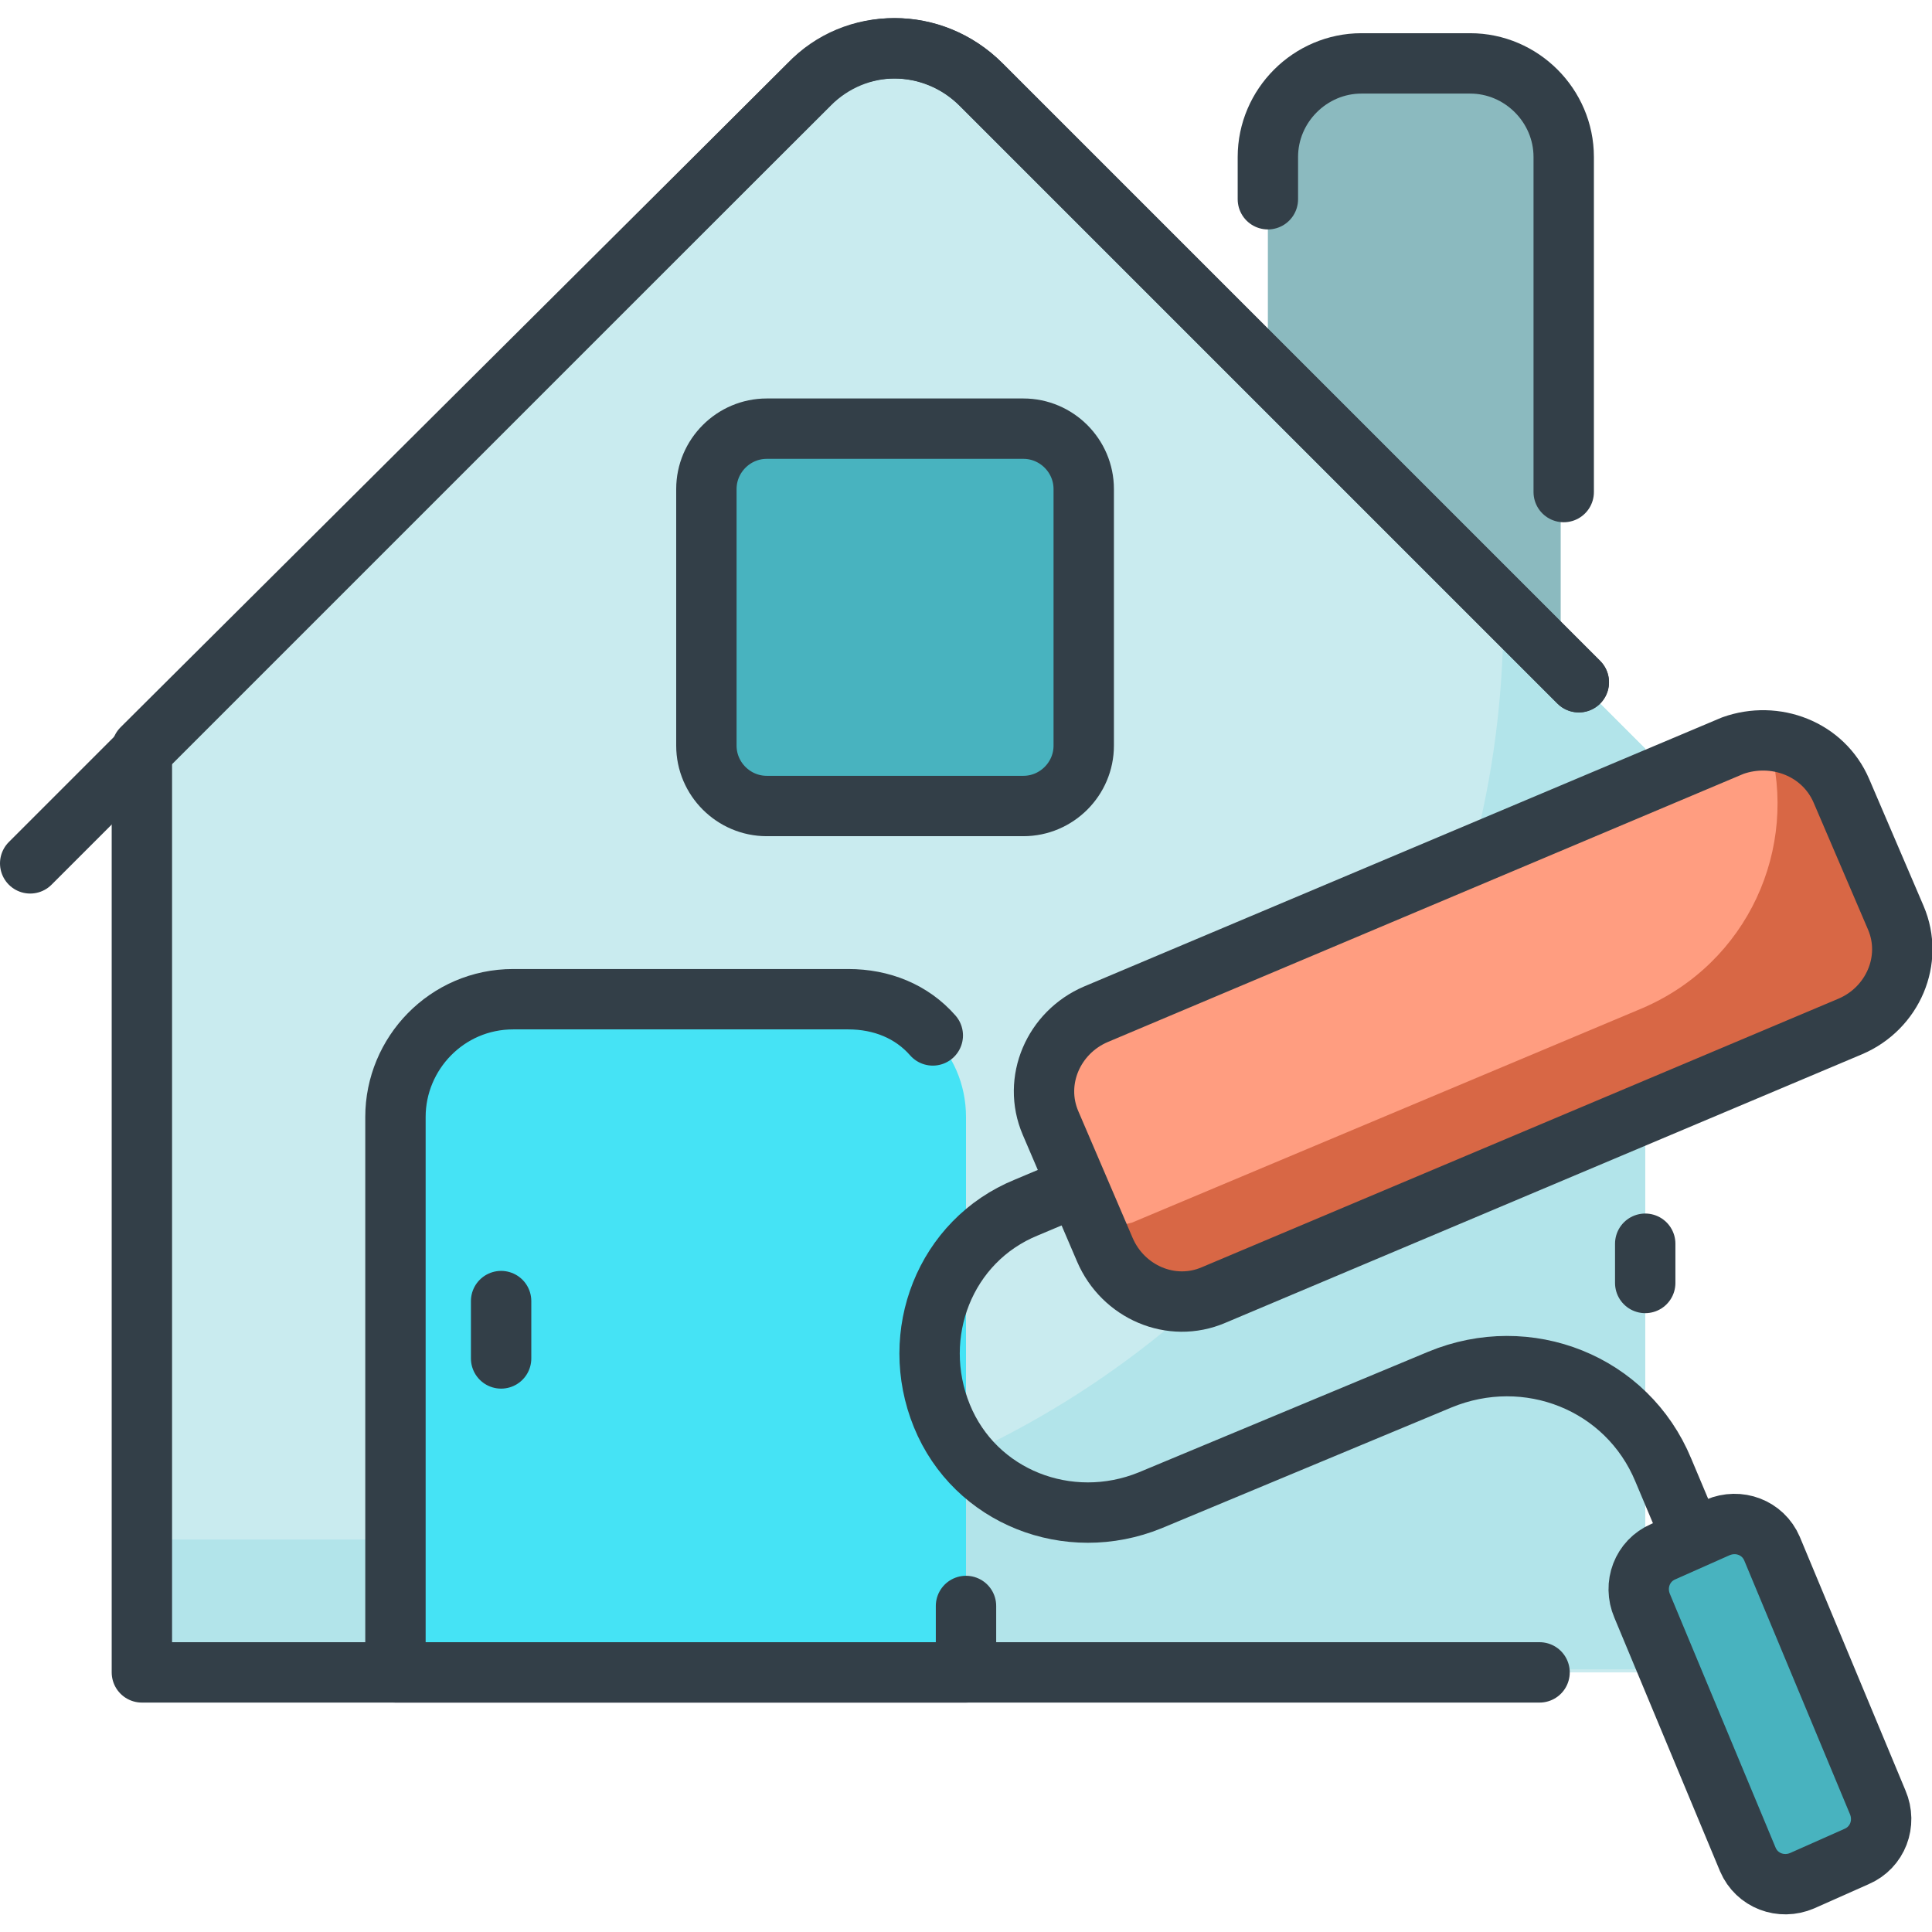 <?xml version="1.0" encoding="UTF-8" standalone="no"?>
<svg xmlns="http://www.w3.org/2000/svg" xmlns:xlink="http://www.w3.org/1999/xlink" xmlns:serif="http://www.serif.com/" width="100%" height="100%" viewBox="0 0 64 64" version="1.1" xml:space="preserve" style="fill-rule:evenodd;clip-rule:evenodd;stroke-linecap:round;stroke-linejoin:round;stroke-miterlimit:10;">
    <path d="M51.7,5.2L51.7,31.6L42,31.6L42,5.2C42,3.5 43.4,2.1 45.1,2.1L48.7,2.1C50.3,2.1 51.7,3.5 51.7,5.2Z" style="fill:rgb(139,186,191);fill-rule:nonzero;"></path>
    <path d="M42,6.6L42,5.2C42,3.5 43.4,2.1 45.1,2.1L48.7,2.1C50.4,2.1 51.8,3.5 51.8,5.2L51.8,16.3" style="fill:none;fill-rule:nonzero;stroke:rgb(51,63,72);stroke-width:2px;"></path>
    <path d="M54.5,24.8L54.5,55.4L4.8,55.4L4.8,24.8L26.8,2.8C28.4,1.2 30.9,1.2 32.5,2.8L54.5,24.8Z" style="fill:rgb(201,235,239);fill-rule:nonzero;"></path>
    <path d="M54.5,24.8L54.5,55.3L4.7,55.3L4.7,51L19.2,51C36.1,51 49.8,37.3 49.8,20.4L31.1,1.9C31.6,2.1 32.1,2.4 32.5,2.8L54.5,24.8Z" style="fill:rgb(178,228,234);fill-rule:nonzero;"></path>
    <path d="M52.3,22.6L32.5,2.8C30.9,1.2 28.4,1.2 26.8,2.8L4.7,24.8L4.7,55.4L51,55.4" style="fill:none;fill-rule:nonzero;stroke:rgb(51,63,72);stroke-width:2px;"></path>
    <path d="M54.5,42.5L54.5,41.2" style="fill:none;fill-rule:nonzero;stroke:rgb(51,63,72);stroke-width:2px;"></path>
    <path d="M1,28.6L26.8,2.8C28.3,1.2 30.9,1.2 32.5,2.8L52.3,22.6" style="fill:none;fill-rule:nonzero;stroke:rgb(51,63,72);stroke-width:2px;"></path>
    <path d="M32,37L32,55.4L13.1,55.4L13.1,37C13.1,34.8 14.9,33.1 17,33.1L28,33.1C30.2,33.1 32,34.8 32,37Z" style="fill:rgb(69,227,245);fill-rule:nonzero;"></path>
    <path d="M30.9,34.3C30.2,33.5 29.2,33.1 28.1,33.1L17,33.1C14.8,33.1 13.1,34.9 13.1,37L13.1,55.4L32,55.4L32,53.2" style="fill:none;fill-rule:nonzero;stroke:rgb(51,63,72);stroke-width:2px;"></path>
    <path d="M39.7,37.6L34,40C31.3,41.1 30.1,44.2 31.2,46.9C32.3,49.6 35.4,50.8 38.1,49.7L47.7,45.7C50.6,44.5 53.9,45.8 55.1,48.7L57.5,54.4" style="fill:none;fill-rule:nonzero;stroke:rgb(51,63,72);stroke-width:2px;"></path>
    <path d="M61,26.2L62.8,30.4C63.4,31.8 62.7,33.4 61.3,34L40.2,42.9C38.8,43.5 37.2,42.8 36.6,41.4L34.8,37.2C34.2,35.8 34.9,34.2 36.3,33.6L57.4,24.7C58.8,24.2 60.4,24.8 61,26.2Z" style="fill:rgb(255,157,128);fill-rule:nonzero;"></path>
    <path d="M61.3,34L40.2,42.9C38.8,43.5 37.2,42.8 36.6,41.4L36.3,40.7C36.7,40.7 37.1,40.6 37.5,40.5L54.4,33.4C57.9,31.9 59.6,28.1 58.6,24.6C59.6,24.6 60.6,25.2 61.1,26.3L62.9,30.5C63.4,31.8 62.7,33.4 61.3,34Z" style="fill:rgb(216,103,69);fill-rule:nonzero;"></path>
    <path d="M61,26.2L62.8,30.4C63.4,31.8 62.7,33.4 61.3,34L40.2,42.9C38.8,43.5 37.2,42.8 36.6,41.4L34.8,37.2C34.2,35.8 34.9,34.2 36.3,33.6L57.4,24.7C58.8,24.2 60.4,24.8 61,26.2Z" style="fill:none;fill-rule:nonzero;stroke:rgb(51,63,72);stroke-width:2px;"></path>
    <path d="M58.7,51.3L62.2,59.7C62.5,60.4 62.2,61.2 61.5,61.5L59.7,62.3C59,62.6 58.2,62.3 57.9,61.6L54.4,53.2C54.1,52.5 54.4,51.7 55.1,51.4L56.9,50.6C57.6,50.3 58.4,50.6 58.7,51.3Z" style="fill:rgb(72,179,191);fill-rule:nonzero;"></path>
    <path d="M58.7,51.3L62.2,59.7C62.5,60.4 62.2,61.2 61.5,61.5L59.7,62.3C59,62.6 58.2,62.3 57.9,61.6L54.4,53.2C54.1,52.5 54.4,51.7 55.1,51.4L56.9,50.6C57.6,50.3 58.4,50.6 58.7,51.3Z" style="fill:none;fill-rule:nonzero;stroke:rgb(51,63,72);stroke-width:2px;"></path>
    <path d="M33.9,26.7L25.4,26.7C24.3,26.7 23.4,25.8 23.4,24.7L23.4,16.2C23.4,15.1 24.3,14.2 25.4,14.2L33.9,14.2C35,14.2 35.9,15.1 35.9,16.2L35.9,24.7C35.9,25.8 35,26.7 33.9,26.7Z" style="fill:rgb(72,179,191);fill-rule:nonzero;stroke:rgb(51,63,72);stroke-width:2px;"></path>
    <path d="M16.6,43.1L16.6,45" style="fill:none;fill-rule:nonzero;stroke:rgb(51,63,72);stroke-width:2px;"></path>
</svg>
